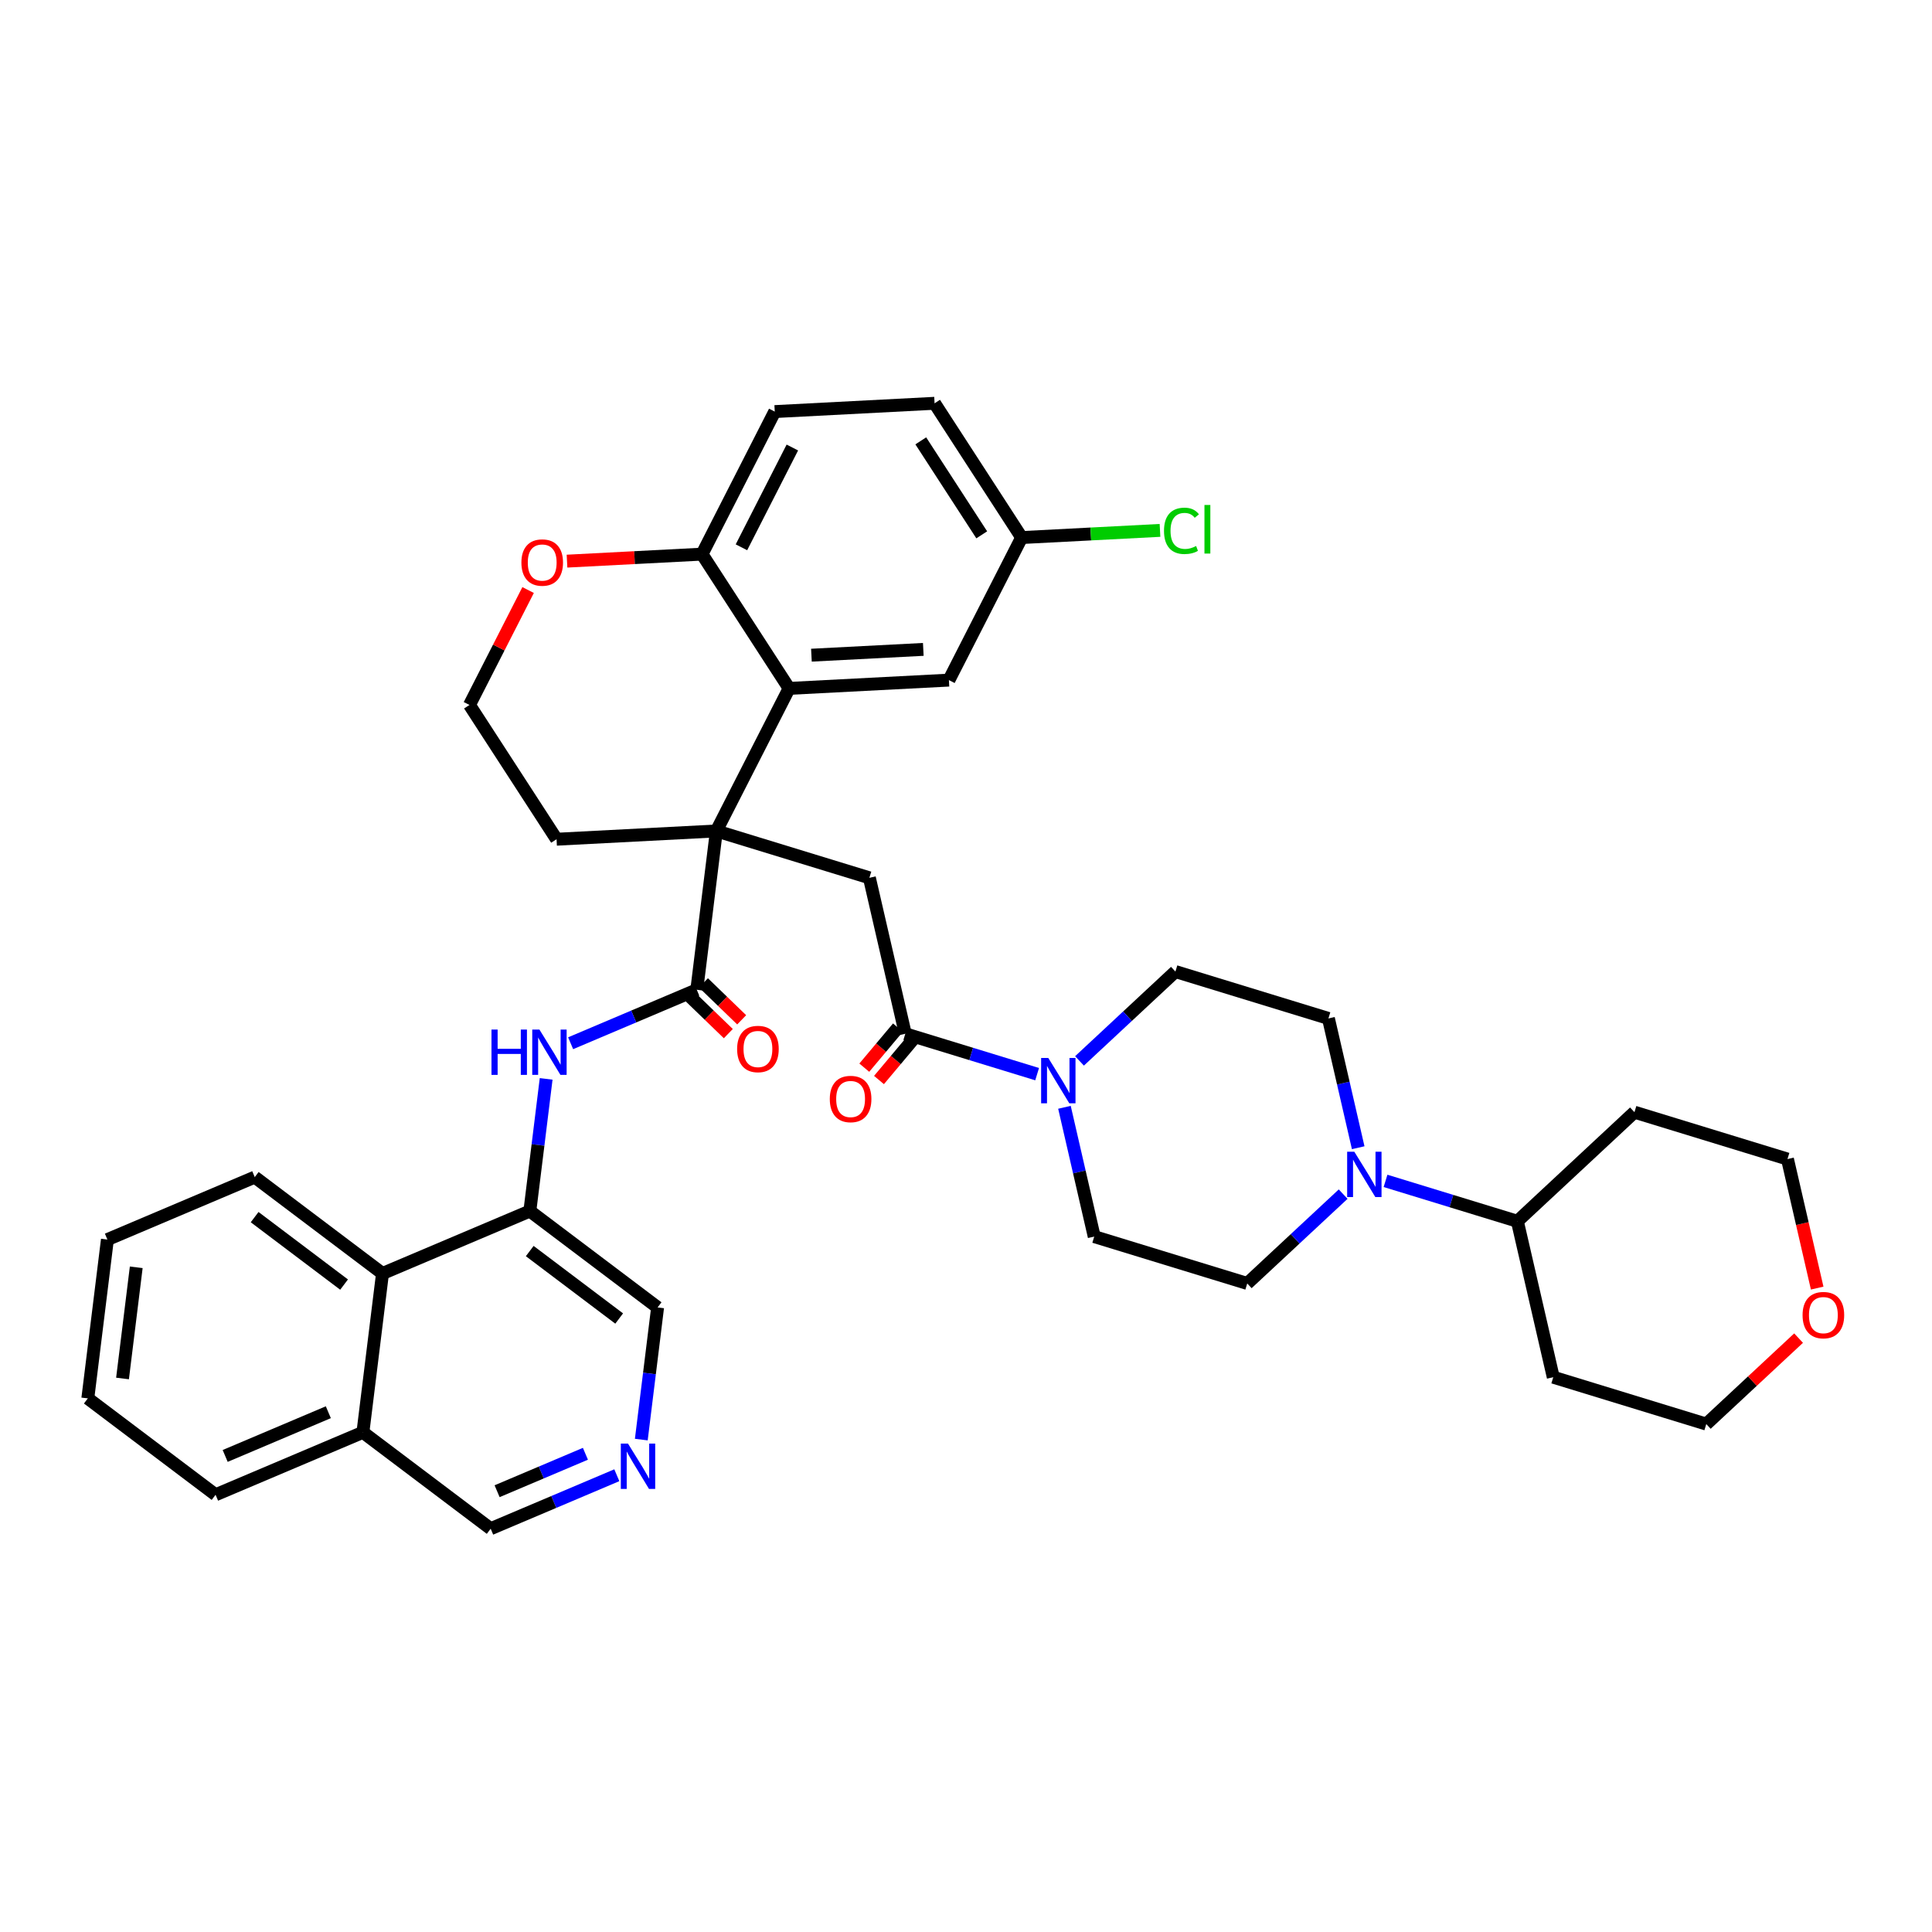 <?xml version='1.0' encoding='iso-8859-1'?>
<svg version='1.1' baseProfile='full'
              xmlns='http://www.w3.org/2000/svg'
                      xmlns:rdkit='http://www.rdkit.org/xml'
                      xmlns:xlink='http://www.w3.org/1999/xlink'
                  xml:space='preserve'
width='300px' height='300px' viewBox='0 0 300 300'>
<!-- END OF HEADER -->
<rect style='opacity:1.0;fill:#FFFFFF;stroke:none' width='300' height='300' x='0' y='0'> </rect>
<rect style='opacity:1.0;fill:#FFFFFF;stroke:none' width='300' height='300' x='0' y='0'> </rect>
<path class='bond-0 atom-0 atom-1' d='M 136.489,167.705 L 139.103,164.593' style='fill:none;fill-rule:evenodd;stroke:#FF0000;stroke-width:2.0px;stroke-linecap:butt;stroke-linejoin:miter;stroke-opacity:1' />
<path class='bond-0 atom-0 atom-1' d='M 139.103,164.593 L 141.716,161.482' style='fill:none;fill-rule:evenodd;stroke:#000000;stroke-width:2.0px;stroke-linecap:butt;stroke-linejoin:miter;stroke-opacity:1' />
<path class='bond-0 atom-0 atom-1' d='M 134.206,165.787 L 136.819,162.676' style='fill:none;fill-rule:evenodd;stroke:#FF0000;stroke-width:2.0px;stroke-linecap:butt;stroke-linejoin:miter;stroke-opacity:1' />
<path class='bond-0 atom-0 atom-1' d='M 136.819,162.676 L 139.433,159.564' style='fill:none;fill-rule:evenodd;stroke:#000000;stroke-width:2.0px;stroke-linecap:butt;stroke-linejoin:miter;stroke-opacity:1' />
<path class='bond-1 atom-1 atom-2' d='M 140.575,160.523 L 134.998,136.307' style='fill:none;fill-rule:evenodd;stroke:#000000;stroke-width:2.0px;stroke-linecap:butt;stroke-linejoin:miter;stroke-opacity:1' />
<path class='bond-26 atom-1 atom-27' d='M 140.575,160.523 L 150.81,163.658' style='fill:none;fill-rule:evenodd;stroke:#000000;stroke-width:2.0px;stroke-linecap:butt;stroke-linejoin:miter;stroke-opacity:1' />
<path class='bond-26 atom-1 atom-27' d='M 150.81,163.658 L 161.044,166.793' style='fill:none;fill-rule:evenodd;stroke:#0000FF;stroke-width:2.0px;stroke-linecap:butt;stroke-linejoin:miter;stroke-opacity:1' />
<path class='bond-2 atom-2 atom-3' d='M 134.998,136.307 L 111.239,129.029' style='fill:none;fill-rule:evenodd;stroke:#000000;stroke-width:2.0px;stroke-linecap:butt;stroke-linejoin:miter;stroke-opacity:1' />
<path class='bond-3 atom-3 atom-4' d='M 111.239,129.029 L 108.196,153.691' style='fill:none;fill-rule:evenodd;stroke:#000000;stroke-width:2.0px;stroke-linecap:butt;stroke-linejoin:miter;stroke-opacity:1' />
<path class='bond-16 atom-3 atom-17' d='M 111.239,129.029 L 86.422,130.315' style='fill:none;fill-rule:evenodd;stroke:#000000;stroke-width:2.0px;stroke-linecap:butt;stroke-linejoin:miter;stroke-opacity:1' />
<path class='bond-38 atom-26 atom-3' d='M 122.532,106.894 L 111.239,129.029' style='fill:none;fill-rule:evenodd;stroke:#000000;stroke-width:2.0px;stroke-linecap:butt;stroke-linejoin:miter;stroke-opacity:1' />
<path class='bond-4 atom-4 atom-5' d='M 107.16,154.763 L 110.127,157.632' style='fill:none;fill-rule:evenodd;stroke:#000000;stroke-width:2.0px;stroke-linecap:butt;stroke-linejoin:miter;stroke-opacity:1' />
<path class='bond-4 atom-4 atom-5' d='M 110.127,157.632 L 113.094,160.5' style='fill:none;fill-rule:evenodd;stroke:#FF0000;stroke-width:2.0px;stroke-linecap:butt;stroke-linejoin:miter;stroke-opacity:1' />
<path class='bond-4 atom-4 atom-5' d='M 109.233,152.619 L 112.2,155.488' style='fill:none;fill-rule:evenodd;stroke:#000000;stroke-width:2.0px;stroke-linecap:butt;stroke-linejoin:miter;stroke-opacity:1' />
<path class='bond-4 atom-4 atom-5' d='M 112.2,155.488 L 115.167,158.356' style='fill:none;fill-rule:evenodd;stroke:#FF0000;stroke-width:2.0px;stroke-linecap:butt;stroke-linejoin:miter;stroke-opacity:1' />
<path class='bond-5 atom-4 atom-6' d='M 108.196,153.691 L 98.402,157.842' style='fill:none;fill-rule:evenodd;stroke:#000000;stroke-width:2.0px;stroke-linecap:butt;stroke-linejoin:miter;stroke-opacity:1' />
<path class='bond-5 atom-4 atom-6' d='M 98.402,157.842 L 88.607,161.994' style='fill:none;fill-rule:evenodd;stroke:#0000FF;stroke-width:2.0px;stroke-linecap:butt;stroke-linejoin:miter;stroke-opacity:1' />
<path class='bond-6 atom-6 atom-7' d='M 84.806,167.528 L 83.541,177.789' style='fill:none;fill-rule:evenodd;stroke:#0000FF;stroke-width:2.0px;stroke-linecap:butt;stroke-linejoin:miter;stroke-opacity:1' />
<path class='bond-6 atom-6 atom-7' d='M 83.541,177.789 L 82.275,188.051' style='fill:none;fill-rule:evenodd;stroke:#000000;stroke-width:2.0px;stroke-linecap:butt;stroke-linejoin:miter;stroke-opacity:1' />
<path class='bond-7 atom-7 atom-8' d='M 82.275,188.051 L 102.112,203.017' style='fill:none;fill-rule:evenodd;stroke:#000000;stroke-width:2.0px;stroke-linecap:butt;stroke-linejoin:miter;stroke-opacity:1' />
<path class='bond-7 atom-7 atom-8' d='M 82.257,194.263 L 96.144,204.739' style='fill:none;fill-rule:evenodd;stroke:#000000;stroke-width:2.0px;stroke-linecap:butt;stroke-linejoin:miter;stroke-opacity:1' />
<path class='bond-40 atom-16 atom-7' d='M 59.395,197.748 L 82.275,188.051' style='fill:none;fill-rule:evenodd;stroke:#000000;stroke-width:2.0px;stroke-linecap:butt;stroke-linejoin:miter;stroke-opacity:1' />
<path class='bond-8 atom-8 atom-9' d='M 102.112,203.017 L 100.847,213.278' style='fill:none;fill-rule:evenodd;stroke:#000000;stroke-width:2.0px;stroke-linecap:butt;stroke-linejoin:miter;stroke-opacity:1' />
<path class='bond-8 atom-8 atom-9' d='M 100.847,213.278 L 99.581,223.539' style='fill:none;fill-rule:evenodd;stroke:#0000FF;stroke-width:2.0px;stroke-linecap:butt;stroke-linejoin:miter;stroke-opacity:1' />
<path class='bond-9 atom-9 atom-10' d='M 95.78,229.074 L 85.986,233.225' style='fill:none;fill-rule:evenodd;stroke:#0000FF;stroke-width:2.0px;stroke-linecap:butt;stroke-linejoin:miter;stroke-opacity:1' />
<path class='bond-9 atom-9 atom-10' d='M 85.986,233.225 L 76.191,237.376' style='fill:none;fill-rule:evenodd;stroke:#000000;stroke-width:2.0px;stroke-linecap:butt;stroke-linejoin:miter;stroke-opacity:1' />
<path class='bond-9 atom-9 atom-10' d='M 90.903,225.743 L 84.046,228.649' style='fill:none;fill-rule:evenodd;stroke:#0000FF;stroke-width:2.0px;stroke-linecap:butt;stroke-linejoin:miter;stroke-opacity:1' />
<path class='bond-9 atom-9 atom-10' d='M 84.046,228.649 L 77.19,231.555' style='fill:none;fill-rule:evenodd;stroke:#000000;stroke-width:2.0px;stroke-linecap:butt;stroke-linejoin:miter;stroke-opacity:1' />
<path class='bond-10 atom-10 atom-11' d='M 76.191,237.376 L 56.353,222.41' style='fill:none;fill-rule:evenodd;stroke:#000000;stroke-width:2.0px;stroke-linecap:butt;stroke-linejoin:miter;stroke-opacity:1' />
<path class='bond-11 atom-11 atom-12' d='M 56.353,222.41 L 33.474,232.107' style='fill:none;fill-rule:evenodd;stroke:#000000;stroke-width:2.0px;stroke-linecap:butt;stroke-linejoin:miter;stroke-opacity:1' />
<path class='bond-11 atom-11 atom-12' d='M 50.982,219.289 L 34.966,226.077' style='fill:none;fill-rule:evenodd;stroke:#000000;stroke-width:2.0px;stroke-linecap:butt;stroke-linejoin:miter;stroke-opacity:1' />
<path class='bond-43 atom-16 atom-11' d='M 59.395,197.748 L 56.353,222.41' style='fill:none;fill-rule:evenodd;stroke:#000000;stroke-width:2.0px;stroke-linecap:butt;stroke-linejoin:miter;stroke-opacity:1' />
<path class='bond-12 atom-12 atom-13' d='M 33.474,232.107 L 13.636,217.141' style='fill:none;fill-rule:evenodd;stroke:#000000;stroke-width:2.0px;stroke-linecap:butt;stroke-linejoin:miter;stroke-opacity:1' />
<path class='bond-13 atom-13 atom-14' d='M 13.636,217.141 L 16.678,192.479' style='fill:none;fill-rule:evenodd;stroke:#000000;stroke-width:2.0px;stroke-linecap:butt;stroke-linejoin:miter;stroke-opacity:1' />
<path class='bond-13 atom-13 atom-14' d='M 19.025,214.05 L 21.155,196.786' style='fill:none;fill-rule:evenodd;stroke:#000000;stroke-width:2.0px;stroke-linecap:butt;stroke-linejoin:miter;stroke-opacity:1' />
<path class='bond-14 atom-14 atom-15' d='M 16.678,192.479 L 39.558,182.782' style='fill:none;fill-rule:evenodd;stroke:#000000;stroke-width:2.0px;stroke-linecap:butt;stroke-linejoin:miter;stroke-opacity:1' />
<path class='bond-15 atom-15 atom-16' d='M 39.558,182.782 L 59.395,197.748' style='fill:none;fill-rule:evenodd;stroke:#000000;stroke-width:2.0px;stroke-linecap:butt;stroke-linejoin:miter;stroke-opacity:1' />
<path class='bond-15 atom-15 atom-16' d='M 39.54,188.994 L 53.427,199.47' style='fill:none;fill-rule:evenodd;stroke:#000000;stroke-width:2.0px;stroke-linecap:butt;stroke-linejoin:miter;stroke-opacity:1' />
<path class='bond-17 atom-17 atom-18' d='M 86.422,130.315 L 72.9,109.467' style='fill:none;fill-rule:evenodd;stroke:#000000;stroke-width:2.0px;stroke-linecap:butt;stroke-linejoin:miter;stroke-opacity:1' />
<path class='bond-18 atom-18 atom-19' d='M 72.9,109.467 L 77.453,100.544' style='fill:none;fill-rule:evenodd;stroke:#000000;stroke-width:2.0px;stroke-linecap:butt;stroke-linejoin:miter;stroke-opacity:1' />
<path class='bond-18 atom-18 atom-19' d='M 77.453,100.544 L 82.005,91.621' style='fill:none;fill-rule:evenodd;stroke:#FF0000;stroke-width:2.0px;stroke-linecap:butt;stroke-linejoin:miter;stroke-opacity:1' />
<path class='bond-19 atom-19 atom-20' d='M 88.045,87.133 L 98.528,86.589' style='fill:none;fill-rule:evenodd;stroke:#FF0000;stroke-width:2.0px;stroke-linecap:butt;stroke-linejoin:miter;stroke-opacity:1' />
<path class='bond-19 atom-19 atom-20' d='M 98.528,86.589 L 109.01,86.046' style='fill:none;fill-rule:evenodd;stroke:#000000;stroke-width:2.0px;stroke-linecap:butt;stroke-linejoin:miter;stroke-opacity:1' />
<path class='bond-20 atom-20 atom-21' d='M 109.01,86.046 L 120.303,63.911' style='fill:none;fill-rule:evenodd;stroke:#000000;stroke-width:2.0px;stroke-linecap:butt;stroke-linejoin:miter;stroke-opacity:1' />
<path class='bond-20 atom-20 atom-21' d='M 115.131,84.984 L 123.036,69.49' style='fill:none;fill-rule:evenodd;stroke:#000000;stroke-width:2.0px;stroke-linecap:butt;stroke-linejoin:miter;stroke-opacity:1' />
<path class='bond-41 atom-26 atom-20' d='M 122.532,106.894 L 109.01,86.046' style='fill:none;fill-rule:evenodd;stroke:#000000;stroke-width:2.0px;stroke-linecap:butt;stroke-linejoin:miter;stroke-opacity:1' />
<path class='bond-21 atom-21 atom-22' d='M 120.303,63.911 L 145.12,62.624' style='fill:none;fill-rule:evenodd;stroke:#000000;stroke-width:2.0px;stroke-linecap:butt;stroke-linejoin:miter;stroke-opacity:1' />
<path class='bond-22 atom-22 atom-23' d='M 145.12,62.624 L 158.642,83.472' style='fill:none;fill-rule:evenodd;stroke:#000000;stroke-width:2.0px;stroke-linecap:butt;stroke-linejoin:miter;stroke-opacity:1' />
<path class='bond-22 atom-22 atom-23' d='M 142.978,68.456 L 152.444,83.049' style='fill:none;fill-rule:evenodd;stroke:#000000;stroke-width:2.0px;stroke-linecap:butt;stroke-linejoin:miter;stroke-opacity:1' />
<path class='bond-23 atom-23 atom-24' d='M 158.642,83.472 L 169.383,82.915' style='fill:none;fill-rule:evenodd;stroke:#000000;stroke-width:2.0px;stroke-linecap:butt;stroke-linejoin:miter;stroke-opacity:1' />
<path class='bond-23 atom-23 atom-24' d='M 169.383,82.915 L 180.124,82.358' style='fill:none;fill-rule:evenodd;stroke:#00CC00;stroke-width:2.0px;stroke-linecap:butt;stroke-linejoin:miter;stroke-opacity:1' />
<path class='bond-24 atom-23 atom-25' d='M 158.642,83.472 L 147.348,105.607' style='fill:none;fill-rule:evenodd;stroke:#000000;stroke-width:2.0px;stroke-linecap:butt;stroke-linejoin:miter;stroke-opacity:1' />
<path class='bond-25 atom-25 atom-26' d='M 147.348,105.607 L 122.532,106.894' style='fill:none;fill-rule:evenodd;stroke:#000000;stroke-width:2.0px;stroke-linecap:butt;stroke-linejoin:miter;stroke-opacity:1' />
<path class='bond-25 atom-25 atom-26' d='M 143.369,100.837 L 125.997,101.737' style='fill:none;fill-rule:evenodd;stroke:#000000;stroke-width:2.0px;stroke-linecap:butt;stroke-linejoin:miter;stroke-opacity:1' />
<path class='bond-27 atom-27 atom-28' d='M 165.288,171.941 L 167.599,181.979' style='fill:none;fill-rule:evenodd;stroke:#0000FF;stroke-width:2.0px;stroke-linecap:butt;stroke-linejoin:miter;stroke-opacity:1' />
<path class='bond-27 atom-27 atom-28' d='M 167.599,181.979 L 169.911,192.017' style='fill:none;fill-rule:evenodd;stroke:#000000;stroke-width:2.0px;stroke-linecap:butt;stroke-linejoin:miter;stroke-opacity:1' />
<path class='bond-39 atom-38 atom-27' d='M 182.518,150.864 L 175.071,157.8' style='fill:none;fill-rule:evenodd;stroke:#000000;stroke-width:2.0px;stroke-linecap:butt;stroke-linejoin:miter;stroke-opacity:1' />
<path class='bond-39 atom-38 atom-27' d='M 175.071,157.8 L 167.625,164.737' style='fill:none;fill-rule:evenodd;stroke:#0000FF;stroke-width:2.0px;stroke-linecap:butt;stroke-linejoin:miter;stroke-opacity:1' />
<path class='bond-28 atom-28 atom-29' d='M 169.911,192.017 L 193.671,199.295' style='fill:none;fill-rule:evenodd;stroke:#000000;stroke-width:2.0px;stroke-linecap:butt;stroke-linejoin:miter;stroke-opacity:1' />
<path class='bond-29 atom-29 atom-30' d='M 193.671,199.295 L 201.117,192.359' style='fill:none;fill-rule:evenodd;stroke:#000000;stroke-width:2.0px;stroke-linecap:butt;stroke-linejoin:miter;stroke-opacity:1' />
<path class='bond-29 atom-29 atom-30' d='M 201.117,192.359 L 208.564,185.423' style='fill:none;fill-rule:evenodd;stroke:#0000FF;stroke-width:2.0px;stroke-linecap:butt;stroke-linejoin:miter;stroke-opacity:1' />
<path class='bond-30 atom-30 atom-31' d='M 215.144,183.366 L 225.379,186.501' style='fill:none;fill-rule:evenodd;stroke:#0000FF;stroke-width:2.0px;stroke-linecap:butt;stroke-linejoin:miter;stroke-opacity:1' />
<path class='bond-30 atom-30 atom-31' d='M 225.379,186.501 L 235.614,189.637' style='fill:none;fill-rule:evenodd;stroke:#000000;stroke-width:2.0px;stroke-linecap:butt;stroke-linejoin:miter;stroke-opacity:1' />
<path class='bond-36 atom-30 atom-37' d='M 210.901,178.218 L 208.589,168.18' style='fill:none;fill-rule:evenodd;stroke:#0000FF;stroke-width:2.0px;stroke-linecap:butt;stroke-linejoin:miter;stroke-opacity:1' />
<path class='bond-36 atom-30 atom-37' d='M 208.589,168.18 L 206.277,158.142' style='fill:none;fill-rule:evenodd;stroke:#000000;stroke-width:2.0px;stroke-linecap:butt;stroke-linejoin:miter;stroke-opacity:1' />
<path class='bond-31 atom-31 atom-32' d='M 235.614,189.637 L 241.19,213.852' style='fill:none;fill-rule:evenodd;stroke:#000000;stroke-width:2.0px;stroke-linecap:butt;stroke-linejoin:miter;stroke-opacity:1' />
<path class='bond-42 atom-36 atom-31' d='M 253.797,172.699 L 235.614,189.637' style='fill:none;fill-rule:evenodd;stroke:#000000;stroke-width:2.0px;stroke-linecap:butt;stroke-linejoin:miter;stroke-opacity:1' />
<path class='bond-32 atom-32 atom-33' d='M 241.19,213.852 L 264.95,221.131' style='fill:none;fill-rule:evenodd;stroke:#000000;stroke-width:2.0px;stroke-linecap:butt;stroke-linejoin:miter;stroke-opacity:1' />
<path class='bond-33 atom-33 atom-34' d='M 264.95,221.131 L 272.116,214.456' style='fill:none;fill-rule:evenodd;stroke:#000000;stroke-width:2.0px;stroke-linecap:butt;stroke-linejoin:miter;stroke-opacity:1' />
<path class='bond-33 atom-33 atom-34' d='M 272.116,214.456 L 279.282,207.781' style='fill:none;fill-rule:evenodd;stroke:#FF0000;stroke-width:2.0px;stroke-linecap:butt;stroke-linejoin:miter;stroke-opacity:1' />
<path class='bond-34 atom-34 atom-35' d='M 282.171,200.014 L 279.864,189.996' style='fill:none;fill-rule:evenodd;stroke:#FF0000;stroke-width:2.0px;stroke-linecap:butt;stroke-linejoin:miter;stroke-opacity:1' />
<path class='bond-34 atom-34 atom-35' d='M 279.864,189.996 L 277.557,179.978' style='fill:none;fill-rule:evenodd;stroke:#000000;stroke-width:2.0px;stroke-linecap:butt;stroke-linejoin:miter;stroke-opacity:1' />
<path class='bond-35 atom-35 atom-36' d='M 277.557,179.978 L 253.797,172.699' style='fill:none;fill-rule:evenodd;stroke:#000000;stroke-width:2.0px;stroke-linecap:butt;stroke-linejoin:miter;stroke-opacity:1' />
<path class='bond-37 atom-37 atom-38' d='M 206.277,158.142 L 182.518,150.864' style='fill:none;fill-rule:evenodd;stroke:#000000;stroke-width:2.0px;stroke-linecap:butt;stroke-linejoin:miter;stroke-opacity:1' />
<path  class='atom-0' d='M 128.85 170.655
Q 128.85 168.965, 129.685 168.021
Q 130.52 167.076, 132.081 167.076
Q 133.641 167.076, 134.476 168.021
Q 135.311 168.965, 135.311 170.655
Q 135.311 172.364, 134.466 173.338
Q 133.621 174.303, 132.081 174.303
Q 130.53 174.303, 129.685 173.338
Q 128.85 172.374, 128.85 170.655
M 132.081 173.507
Q 133.154 173.507, 133.731 172.792
Q 134.317 172.066, 134.317 170.655
Q 134.317 169.273, 133.731 168.577
Q 133.154 167.872, 132.081 167.872
Q 131.007 167.872, 130.421 168.567
Q 129.844 169.263, 129.844 170.655
Q 129.844 172.076, 130.421 172.792
Q 131.007 173.507, 132.081 173.507
' fill='#FF0000'/>
<path  class='atom-5' d='M 114.46 162.89
Q 114.46 161.201, 115.295 160.256
Q 116.13 159.312, 117.691 159.312
Q 119.251 159.312, 120.086 160.256
Q 120.921 161.201, 120.921 162.89
Q 120.921 164.6, 120.076 165.574
Q 119.231 166.538, 117.691 166.538
Q 116.14 166.538, 115.295 165.574
Q 114.46 164.61, 114.46 162.89
M 117.691 165.743
Q 118.764 165.743, 119.341 165.027
Q 119.927 164.302, 119.927 162.89
Q 119.927 161.509, 119.341 160.813
Q 118.764 160.107, 117.691 160.107
Q 116.617 160.107, 116.031 160.803
Q 115.454 161.499, 115.454 162.89
Q 115.454 164.312, 116.031 165.027
Q 116.617 165.743, 117.691 165.743
' fill='#FF0000'/>
<path  class='atom-6' d='M 76.317 159.869
L 77.271 159.869
L 77.271 162.861
L 80.869 162.861
L 80.869 159.869
L 81.823 159.869
L 81.823 166.907
L 80.869 166.907
L 80.869 163.656
L 77.271 163.656
L 77.271 166.907
L 76.317 166.907
L 76.317 159.869
' fill='#0000FF'/>
<path  class='atom-6' d='M 83.761 159.869
L 86.067 163.597
Q 86.296 163.965, 86.664 164.631
Q 87.032 165.297, 87.052 165.336
L 87.052 159.869
L 87.986 159.869
L 87.986 166.907
L 87.022 166.907
L 84.547 162.831
Q 84.258 162.354, 83.95 161.808
Q 83.652 161.261, 83.563 161.092
L 83.563 166.907
L 82.648 166.907
L 82.648 159.869
L 83.761 159.869
' fill='#0000FF'/>
<path  class='atom-9' d='M 97.515 224.161
L 99.821 227.888
Q 100.049 228.256, 100.417 228.922
Q 100.785 229.588, 100.805 229.627
L 100.805 224.161
L 101.739 224.161
L 101.739 231.198
L 100.775 231.198
L 98.3 227.123
Q 98.012 226.645, 97.704 226.099
Q 97.405 225.552, 97.316 225.383
L 97.316 231.198
L 96.401 231.198
L 96.401 224.161
L 97.515 224.161
' fill='#0000FF'/>
<path  class='atom-19' d='M 80.963 87.352
Q 80.963 85.662, 81.798 84.718
Q 82.633 83.774, 84.194 83.774
Q 85.754 83.774, 86.589 84.718
Q 87.424 85.662, 87.424 87.352
Q 87.424 89.062, 86.579 90.036
Q 85.734 91, 84.194 91
Q 82.643 91, 81.798 90.036
Q 80.963 89.072, 80.963 87.352
M 84.194 90.205
Q 85.267 90.205, 85.844 89.489
Q 86.43 88.764, 86.43 87.352
Q 86.43 85.971, 85.844 85.275
Q 85.267 84.569, 84.194 84.569
Q 83.12 84.569, 82.534 85.265
Q 81.957 85.961, 81.957 87.352
Q 81.957 88.774, 82.534 89.489
Q 83.12 90.205, 84.194 90.205
' fill='#FF0000'/>
<path  class='atom-24' d='M 180.745 82.429
Q 180.745 80.679, 181.56 79.765
Q 182.385 78.841, 183.945 78.841
Q 185.397 78.841, 186.172 79.864
L 185.516 80.401
Q 184.949 79.656, 183.945 79.656
Q 182.882 79.656, 182.315 80.371
Q 181.759 81.077, 181.759 82.429
Q 181.759 83.82, 182.335 84.536
Q 182.922 85.252, 184.055 85.252
Q 184.83 85.252, 185.735 84.784
L 186.013 85.53
Q 185.645 85.769, 185.089 85.908
Q 184.532 86.047, 183.916 86.047
Q 182.385 86.047, 181.56 85.112
Q 180.745 84.178, 180.745 82.429
' fill='#00CC00'/>
<path  class='atom-24' d='M 187.027 78.413
L 187.941 78.413
L 187.941 85.957
L 187.027 85.957
L 187.027 78.413
' fill='#00CC00'/>
<path  class='atom-27' d='M 162.779 164.283
L 165.085 168.01
Q 165.314 168.378, 165.681 169.044
Q 166.049 169.71, 166.069 169.749
L 166.069 164.283
L 167.003 164.283
L 167.003 171.32
L 166.039 171.32
L 163.564 167.245
Q 163.276 166.768, 162.968 166.221
Q 162.67 165.674, 162.58 165.505
L 162.58 171.32
L 161.666 171.32
L 161.666 164.283
L 162.779 164.283
' fill='#0000FF'/>
<path  class='atom-30' d='M 210.298 178.839
L 212.604 182.567
Q 212.833 182.935, 213.201 183.601
Q 213.569 184.267, 213.588 184.306
L 213.588 178.839
L 214.523 178.839
L 214.523 185.877
L 213.559 185.877
L 211.084 181.802
Q 210.795 181.324, 210.487 180.778
Q 210.189 180.231, 210.1 180.062
L 210.1 185.877
L 209.185 185.877
L 209.185 178.839
L 210.298 178.839
' fill='#0000FF'/>
<path  class='atom-34' d='M 279.903 204.213
Q 279.903 202.524, 280.738 201.579
Q 281.573 200.635, 283.133 200.635
Q 284.694 200.635, 285.529 201.579
Q 286.364 202.524, 286.364 204.213
Q 286.364 205.923, 285.519 206.897
Q 284.674 207.861, 283.133 207.861
Q 281.583 207.861, 280.738 206.897
Q 279.903 205.933, 279.903 204.213
M 283.133 207.066
Q 284.207 207.066, 284.783 206.351
Q 285.37 205.625, 285.37 204.213
Q 285.37 202.832, 284.783 202.136
Q 284.207 201.43, 283.133 201.43
Q 282.06 201.43, 281.473 202.126
Q 280.897 202.822, 280.897 204.213
Q 280.897 205.635, 281.473 206.351
Q 282.06 207.066, 283.133 207.066
' fill='#FF0000'/>
</svg>
